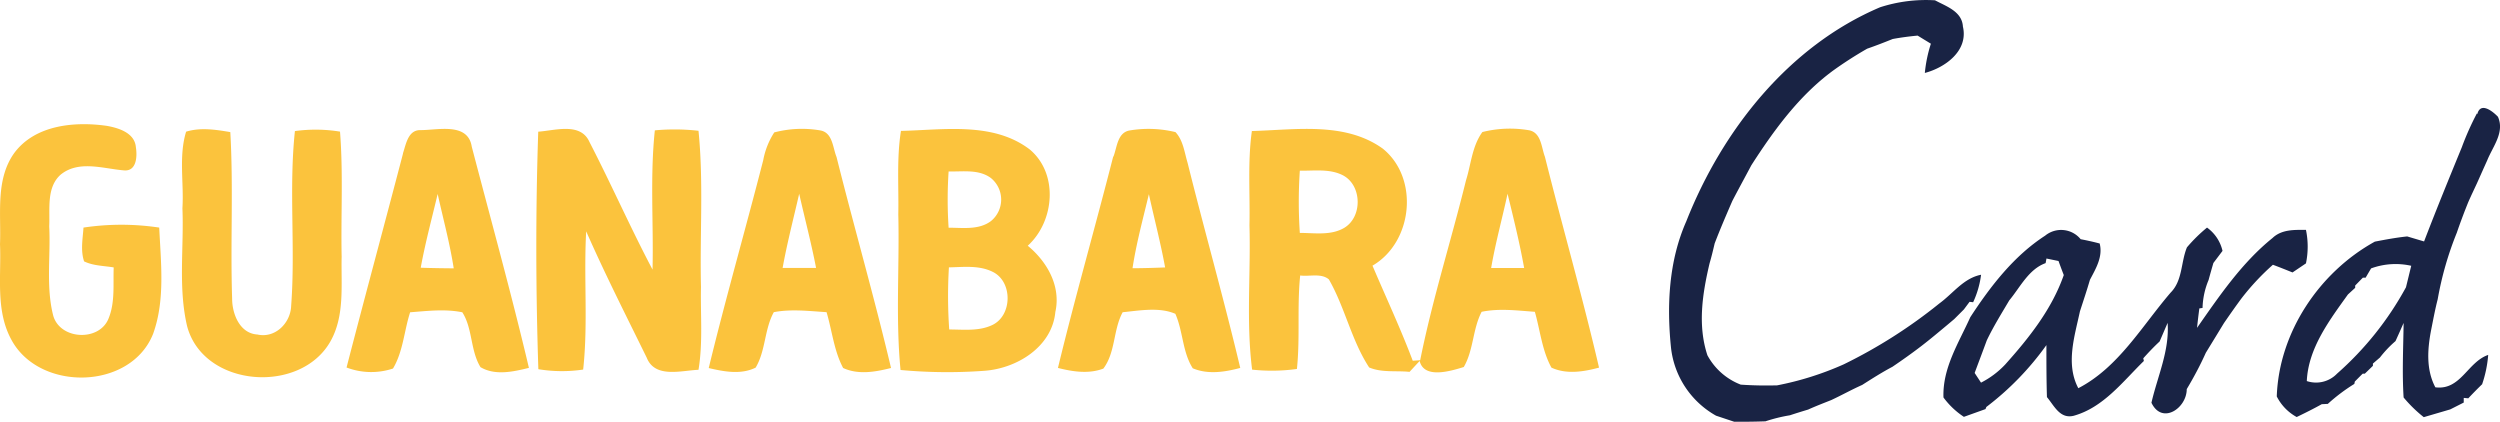 <svg xmlns="http://www.w3.org/2000/svg" viewBox="0 0 412.92 69.68"><g id="Camada_2" data-name="Camada 2"><g id="Camada_1-2" data-name="Camada 1"><g id="_ffffffff" data-name="#ffffffff"><path d="M310.53,1.2A24.66,24.66,0,0,1,319.6.05c1.85,1,4.46,1.82,4.61,4.34.93,4-2.92,6.77-6.29,7.66a22.85,22.85,0,0,1,1-4.83l-2.19-1.34c-1.38.13-2.75.31-4.11.56-1.4.56-2.8,1.11-4.22,1.6a64.67,64.67,0,0,0-5.62,3.61c-5.62,4.13-9.76,9.82-13.5,15.62-1.06,2-2.13,3.94-3.16,5.93-1,2.31-2,4.62-2.91,7-.26,1.1-.52,2.2-.84,3.28-1.18,5-2,10.23-.36,15.2a10.56,10.56,0,0,0,5.51,4.85c2,.14,4,.17,6,.12a50.35,50.35,0,0,0,11-3.47,83.23,83.23,0,0,0,15.8-10.06c2.25-1.63,4-4.18,6.89-4.74a15.35,15.35,0,0,1-1.31,4.54l-.59-.07-.94,1.26-1.59,1.59-1.08.91c-1.43,1.19-2.85,2.39-4.32,3.52s-3.18,2.35-4.81,3.45c-1.72.91-3.35,1.95-5,3-1.73.77-3.39,1.7-5.11,2.5-1.28.51-2.56,1-3.82,1.57-1,.3-2,.61-3,.94a26.71,26.71,0,0,0-4.05,1c-1.72.06-3.44.08-5.15.07l-3-1A14.72,14.72,0,0,1,276,57.46c-.72-7-.38-14.35,2.52-20.9C284.44,21.56,295.38,7.64,310.53,1.2Z" style="fill:#192344"></path><path d="M409.17,18.85c.53-2.11,2.6-.42,3.41.44,1.15,2.59-.87,4.92-1.78,7.22-.57,1.25-1.12,2.5-1.68,3.75-.49,1.06-1,2.11-1.46,3.17-.67,1.66-1.3,3.33-1.87,5a54.21,54.21,0,0,0-3.16,11c-.43,1.66-.74,3.35-1.07,5-.62,3.17-.88,6.59.68,9.54,4.19.54,5.31-4.17,8.73-5.35a19.6,19.6,0,0,1-1,4.84c-.78.76-1.55,1.54-2.29,2.33l-.75-.07,0,.77-2.23,1.13-4.37,1.28A22,22,0,0,1,397,65.65c-.26-4.1-.05-8.21,0-12.31-.44,1-.88,2-1.34,3a18.32,18.32,0,0,0-2.57,2.71l-1.16,1,0,.37-1.34,1.3-.35,0c-.33.32-1,1-1.3,1.3l-.08.39a29.9,29.9,0,0,0-4.38,3.3l-1,.05c-1.36.76-2.75,1.45-4.14,2.12a7.94,7.94,0,0,1-3.29-3.4c.36-10.56,7-20.5,16.2-25.57,1.76-.34,3.54-.67,5.34-.86l2.79.83c2-5.23,4.11-10.38,6.23-15.55a45.75,45.75,0,0,1,2.49-5.59M391.63,44.33c-.23.38-.68,1.15-.9,1.53l-.46,0L389,47.16l0,.38-1.2,1.1c-3.06,4.27-6.55,8.88-6.79,14.3a4.81,4.81,0,0,0,5-1.23,52.26,52.26,0,0,0,11.38-14.26c.22-.88.65-2.66.87-3.55A11.78,11.78,0,0,0,391.63,44.33Z" style="fill:#192344"></path><path d="M337.82,38.9a4.17,4.17,0,0,1,5.84.61c1,.19,2.1.43,3.14.71.56,2.19-.64,4.14-1.61,6-.51,1.75-1.09,3.47-1.65,5.2-.88,4.12-2.39,8.7-.27,12.7,6.64-3.44,10.5-10.26,15.24-15.78,2-2,1.68-5,2.7-7.48a25.65,25.65,0,0,1,3.32-3.27,6.54,6.54,0,0,1,2.56,3.85l-1.51,2c-.27.93-.54,1.87-.79,2.8a12.83,12.83,0,0,0-1,4.62l-.53.08c-.14,1.07-.27,2.14-.38,3.21,3.7-5.29,7.4-10.75,12.47-14.84,1.5-1.43,3.59-1.35,5.52-1.34a13.55,13.55,0,0,1,0,5.53L378.65,45c-1.09-.44-2.16-.87-3.24-1.27a40.29,40.29,0,0,0-5.2,5.57c-1,1.35-1.94,2.7-2.88,4.06-1,1.64-2,3.28-3,4.91-.93,2.08-2,4.07-3.15,6,0,3.16-4.08,5.93-5.83,2.25,1-4.36,3-8.59,2.67-13.19-.43,1-.88,2.05-1.32,3.07-.95.88-1.84,1.82-2.7,2.78l.1.44c-3.49,3.41-6.67,7.67-11.58,9.05-2.28.57-3.23-1.65-4.43-3.08C338,62.73,338,59.88,338,57a47.36,47.36,0,0,1-9.92,10.22l-.14.35-3.57,1.28A13.1,13.1,0,0,1,321,65.65c-.18-4.85,2.51-9,4.43-13.26,3.34-5.12,7.21-10.14,12.4-13.49m.18,3.8-.14.76c-2.8,1-4.21,4-6,6.15-1.29,2.18-2.63,4.33-3.72,6.62-.66,1.8-1.34,3.59-2,5.37l1.05,1.6a14.48,14.48,0,0,0,4-3c3.94-4.4,7.7-9.13,9.67-14.77-.3-.77-.59-1.55-.87-2.32Z" style="fill:#192344"></path></g><g id="_fbc33dff" data-name="#fbc33dff"><path d="M2.35,25.28c3.46-4.67,10-5.25,15.31-4.49,1.95.35,4.58,1.16,4.78,3.51.25,1.53.13,4.06-2,3.84-3.44-.29-7.46-1.73-10.45.73C7.64,31,8.27,34.54,8.13,37.39c.26,4.9-.57,9.94.66,14.74,1.13,4,7.59,4.32,9.13.5,1.11-2.67.75-5.65.86-8.46-1.64-.28-3.38-.26-4.89-1-.61-1.81-.22-3.73-.1-5.58a42,42,0,0,1,12.51,0c.27,5.81,1,11.94-1,17.52-3.67,9.34-18.79,9.63-23.42,1C-.77,51.27.23,45.58,0,40.34.2,35.31-.77,29.64,2.35,25.28Z" style="fill:#fbc33d"></path><path d="M30.74,21.75c2.38-.73,4.89-.34,7.3.07.52,9.15,0,18.34.3,27.5,0,2.52,1.25,5.75,4.17,5.93,2.94.67,5.49-1.9,5.58-4.74.72-9.59-.4-19.28.62-28.86a25.14,25.14,0,0,1,7.45.09c.54,6.87.13,13.78.27,20.66-.11,4.69.54,9.76-1.86,14-5,8.81-21,7.6-23.67-2.55-1.49-6.36-.5-13-.77-19.45C30.4,30.22,29.49,25.83,30.74,21.75Z" style="fill:#fbc33d"></path><path d="M66.55,25.34c.52-1.53.84-3.91,2.94-3.85,2.88,0,7.8-1.3,8.43,2.74,3.18,12.16,6.55,24.29,9.44,36.53-2.56.63-5.57,1.32-8-.12-1.69-2.77-1.28-6.38-3-9.06-2.84-.58-5.76-.22-8.62,0-1,3.09-1.15,6.47-2.83,9.29a11.42,11.42,0,0,1-7.67-.17c3.05-11.8,6.25-23.57,9.33-35.36m2.94,18.88c1.81.06,3.62.09,5.43.1-.64-4.14-1.75-8.19-2.65-12.28C71.32,36.1,70.24,40.12,69.49,44.22Z" style="fill:#fbc33d"></path><path d="M88.9,21.75c2.77-.19,7-1.59,8.46,1.7,3.62,7,6.76,14.15,10.42,21.08.18-7.64-.43-15.33.38-23a35.46,35.46,0,0,1,7.21.07c.86,8.55.2,17.19.41,25.78-.1,4.57.34,9.17-.41,13.7-2.84.11-7.18,1.45-8.55-2-3.4-6.93-6.9-13.82-10-20.87-.43,7.61.33,15.25-.5,22.83a23.85,23.85,0,0,1-7.4-.06C88.49,48,88.46,34.83,88.9,21.75Z" style="fill:#fbc33d"></path><path d="M127.81,21.89a18,18,0,0,1,7.73-.34c2,.4,2,2.84,2.63,4.38,2.91,11.63,6.24,23.17,9,34.85-2.56.65-5.41,1.16-7.91,0-1.52-2.86-1.82-6.15-2.74-9.22-2.89-.18-5.84-.55-8.71,0-1.57,2.85-1.33,6.35-3,9.16-2.43,1.2-5.24.66-7.75.07,2.79-11.49,6.06-22.86,9-34.32a12.67,12.67,0,0,1,1.83-4.61m1.45,22.39c1.82,0,3.63,0,5.45,0C134,40.15,132.93,36.11,132,32,131.06,36.11,130,40.16,129.26,44.28Z" style="fill:#fbc33d"></path><path d="M148.81,21.62c7.08-.16,15.25-1.54,21.29,3.08,4.75,4,4.09,11.85-.35,15.89,3.2,2.63,5.51,6.67,4.56,10.93-.54,5.77-6.33,9.32-11.68,9.72a83.67,83.67,0,0,1-13.89-.13c-.83-8.53-.16-17.13-.37-25.69.09-4.6-.29-9.23.44-13.8m7.87,6.7a70.24,70.24,0,0,0,0,9.29c2.33,0,5,.41,7-1.1a4.58,4.58,0,0,0-.06-7.14c-2-1.44-4.6-1-6.89-1.05m0,15.84a79.82,79.82,0,0,0,.05,10.26c2.37,0,4.91.32,7.12-.74,3.27-1.55,3.39-7,.2-8.71C161.76,43.74,159.09,44.13,156.64,44.16Z" style="fill:#fbc33d"></path><path d="M183.9,25.88c.6-1.52.65-3.92,2.61-4.32a18.9,18.9,0,0,1,7.64.26c1.28,1.37,1.48,3.34,2,5.07,2.82,11.31,6,22.52,8.7,33.88-2.54.68-5.34,1.12-7.84.06-1.72-2.69-1.59-6.08-2.88-9-2.65-1.14-5.87-.54-8.7-.26-1.58,2.91-1.16,6.61-3.19,9.31-2.42.92-5.06.51-7.5-.11,2.83-11.7,6.16-23.27,9.13-34.93m3.15,18.46c1.8,0,3.61-.06,5.42-.13-.74-4.07-1.8-8.07-2.68-12.1C188.78,36.16,187.68,40.2,187.05,44.34Z" style="fill:#fbc33d"></path><path d="M206.79,21.64c7.18-.19,15.35-1.57,21.59,2.9,6.06,4.87,5,15.45-1.69,19.34,2.23,5.23,4.64,10.38,6.65,15.7l1.23-.08c2-10,5.12-19.77,7.56-29.69.84-2.65,1-5.65,2.71-8a18.69,18.69,0,0,1,7.74-.29c2,.42,2,2.84,2.59,4.37,2.91,11.62,6.22,23.15,8.94,34.83-2.55.68-5.37,1.15-7.86,0-1.56-2.84-1.86-6.15-2.74-9.22-2.92-.21-5.9-.6-8.79,0-1.49,2.86-1.32,6.31-2.95,9.12-2.2.68-6.56,2-7.29-1l-1.67,1.8c-2.21-.23-4.58.16-6.67-.73-2.93-4.48-4-9.93-6.65-14.54-1.27-1.08-3.21-.44-4.74-.65-.53,5.13,0,10.31-.54,15.44a30,30,0,0,1-7.4.11c-1-7.89-.21-15.89-.44-23.83.12-5.24-.33-10.51.42-15.71m7.9,6.68a76.67,76.67,0,0,0,0,10.28c2.43,0,5.13.47,7.34-.84,3-1.8,2.94-6.91-.12-8.62-2.19-1.19-4.8-.78-7.18-.82M249,32c-.88,4.09-2,8.13-2.71,12.26,1.82,0,3.63,0,5.45,0C251,40.14,250,36.09,249,32Z" style="fill:#fbc33d"></path></g></g></g></svg>